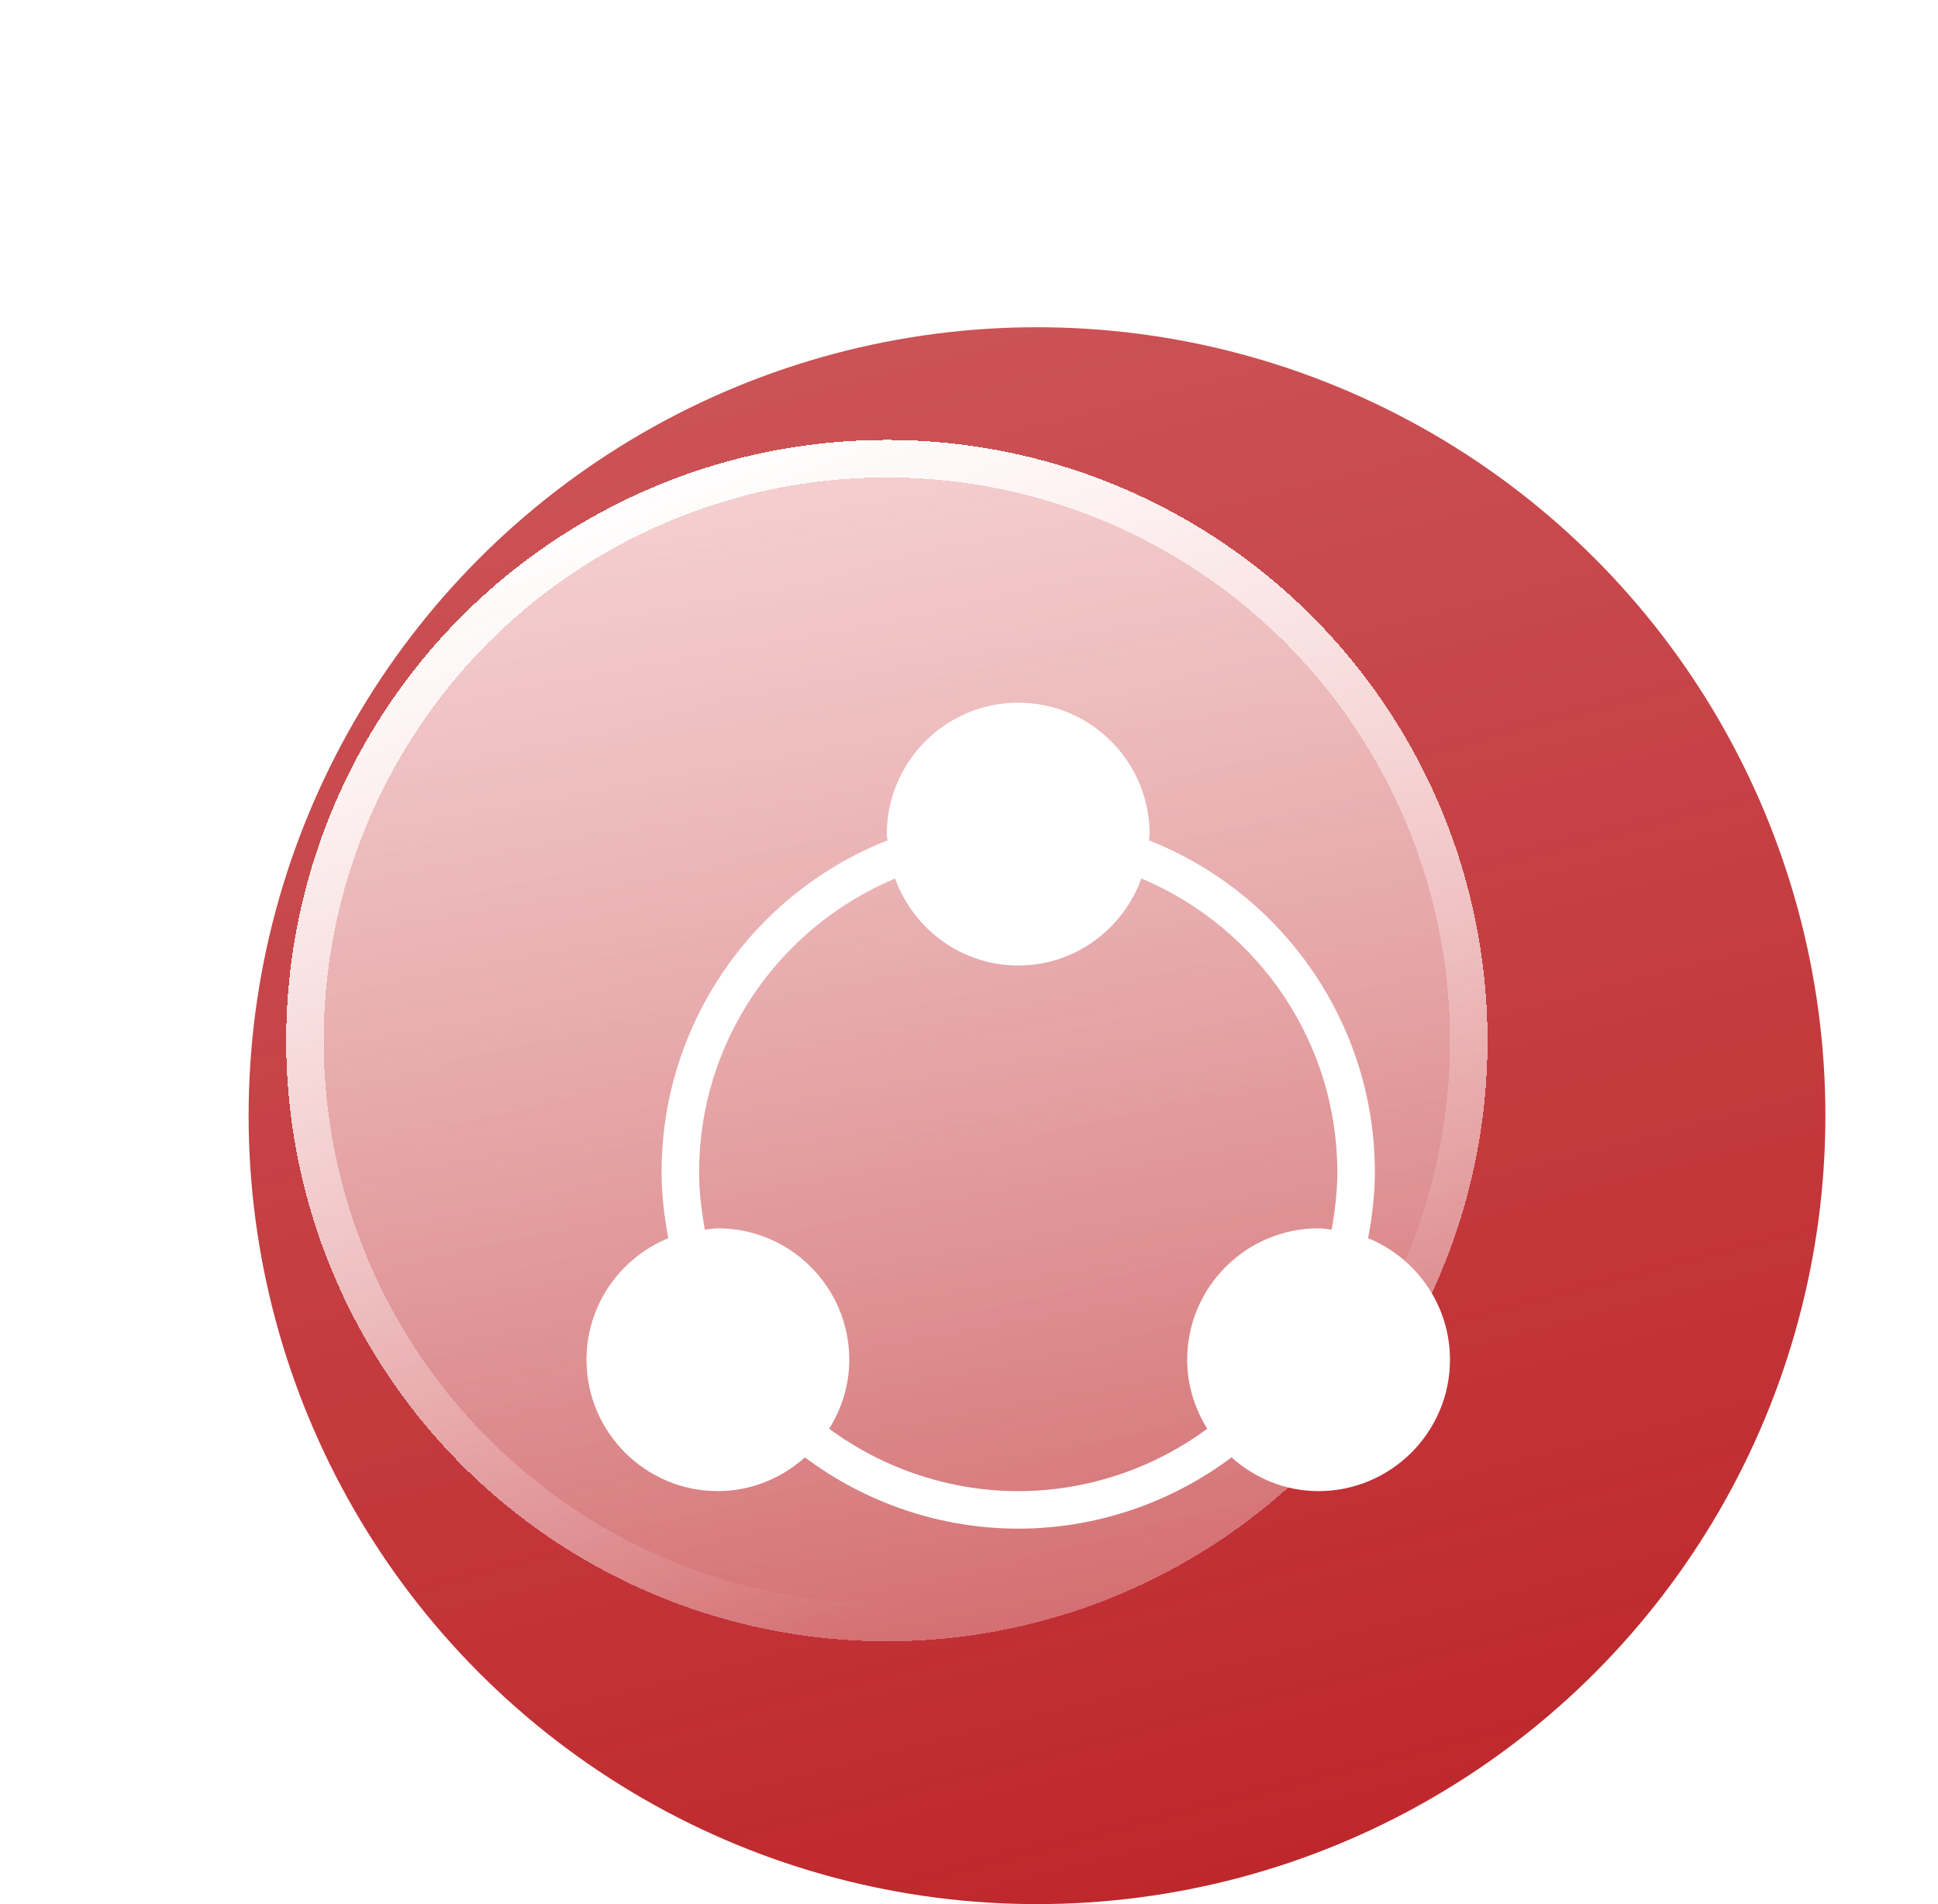 <svg width="57" height="56" viewBox="0 0 57 56" fill="none" xmlns="http://www.w3.org/2000/svg">
<g filter="url(#filter0_b_703_1782)">
<circle cx="30.5" cy="32.812" r="23.188" fill="url(#paint0_linear_703_1782)"/>
</g>
<g filter="url(#filter1_bdi_703_1782)">
<circle cx="21.667" cy="20.667" r="17.667" fill="url(#paint1_linear_703_1782)" shape-rendering="crispEdges"/>
<circle cx="21.667" cy="20.667" r="17.115" stroke="url(#paint2_linear_703_1782)" stroke-width="1.104" shape-rendering="crispEdges"/>
</g>
<g clip-path="url(#clip0_703_1782)">
<path d="M40.239 36.415C40.359 35.776 40.437 35.126 40.437 34.469C40.437 30.157 37.78 26.288 33.794 24.715C33.797 24.654 33.812 24.594 33.812 24.531C33.812 22.4 32.079 20.666 29.948 20.666C27.817 20.666 26.083 22.4 26.083 24.531C26.083 24.594 26.099 24.652 26.102 24.715C22.113 26.289 19.458 30.15 19.458 34.469C19.458 35.123 19.535 35.774 19.656 36.415C18.247 36.993 17.25 38.375 17.25 39.989C17.25 42.12 18.983 43.854 21.114 43.854C22.099 43.854 22.991 43.472 23.674 42.862C25.478 44.213 27.684 44.958 29.948 44.958C32.212 44.958 34.417 44.213 36.222 42.862C36.905 43.472 37.796 43.854 38.781 43.854C40.912 43.854 42.646 42.12 42.646 39.989C42.646 38.375 41.649 36.993 40.239 36.415ZM24.387 42.02C24.756 41.428 24.979 40.737 24.979 39.989C24.979 37.858 23.245 36.125 21.114 36.125C20.983 36.125 20.859 36.15 20.731 36.163C20.63 35.606 20.562 35.039 20.562 34.469C20.562 30.674 22.865 27.291 26.326 25.837C26.865 27.323 28.277 28.396 29.948 28.396C31.618 28.396 33.032 27.323 33.569 25.836C37.03 27.29 39.333 30.68 39.333 34.469C39.333 35.042 39.266 35.607 39.164 36.163C39.036 36.15 38.913 36.125 38.781 36.125C36.65 36.125 34.917 37.858 34.917 39.989C34.917 40.736 35.14 41.428 35.507 42.02C33.904 43.201 31.952 43.854 29.948 43.854C27.945 43.854 25.993 43.201 24.387 42.02Z" fill="white"/>
</g>
<defs>
<filter id="filter0_b_703_1782" x="-3.729" y="-1.417" width="68.458" height="68.458" filterUnits="userSpaceOnUse" color-interpolation-filters="sRGB">
<feFlood flood-opacity="0" result="BackgroundImageFix"/>
<feGaussianBlur in="BackgroundImageFix" stdDeviation="5.521"/>
<feComposite in2="SourceAlpha" operator="in" result="effect1_backgroundBlur_703_1782"/>
<feBlend mode="normal" in="SourceGraphic" in2="effect1_backgroundBlur_703_1782" result="shape"/>
</filter>
<filter id="filter1_bdi_703_1782" x="-0.417" y="-1.417" width="51.896" height="53" filterUnits="userSpaceOnUse" color-interpolation-filters="sRGB">
<feFlood flood-opacity="0" result="BackgroundImageFix"/>
<feGaussianBlur in="BackgroundImageFix" stdDeviation="2.208"/>
<feComposite in2="SourceAlpha" operator="in" result="effect1_backgroundBlur_703_1782"/>
<feColorMatrix in="SourceAlpha" type="matrix" values="0 0 0 0 0 0 0 0 0 0 0 0 0 0 0 0 0 0 127 0" result="hardAlpha"/>
<feMorphology radius="1.104" operator="erode" in="SourceAlpha" result="effect2_dropShadow_703_1782"/>
<feOffset dx="4.417" dy="5.521"/>
<feGaussianBlur stdDeviation="4.417"/>
<feComposite in2="hardAlpha" operator="out"/>
<feColorMatrix type="matrix" values="0 0 0 0 0 0 0 0 0 0 0 0 0 0 0 0 0 0 0.2 0"/>
<feBlend mode="normal" in2="effect1_backgroundBlur_703_1782" result="effect2_dropShadow_703_1782"/>
<feBlend mode="normal" in="SourceGraphic" in2="effect2_dropShadow_703_1782" result="shape"/>
<feColorMatrix in="SourceAlpha" type="matrix" values="0 0 0 0 0 0 0 0 0 0 0 0 0 0 0 0 0 0 127 0" result="hardAlpha"/>
<feOffset dy="4.417"/>
<feGaussianBlur stdDeviation="8.281"/>
<feComposite in2="hardAlpha" operator="arithmetic" k2="-1" k3="1"/>
<feColorMatrix type="matrix" values="0 0 0 0 0 0 0 0 0 0 0 0 0 0 0 0 0 0 0.2 0"/>
<feBlend mode="normal" in2="shape" result="effect3_innerShadow_703_1782"/>
</filter>
<linearGradient id="paint0_linear_703_1782" x1="36.573" y1="56" x2="7.312" y2="-57.177" gradientUnits="userSpaceOnUse">
<stop stop-color="#BE272B"/>
<stop offset="1" stop-color="#BE272B" stop-opacity="0.5"/>
</linearGradient>
<linearGradient id="paint1_linear_703_1782" x1="26.294" y1="38.333" x2="19.984" y2="3.841" gradientUnits="userSpaceOnUse">
<stop stop-color="white" stop-opacity="0.3"/>
<stop offset="1" stop-color="#FFEEEE" stop-opacity="0.8"/>
</linearGradient>
<linearGradient id="paint2_linear_703_1782" x1="13.938" y1="4.104" x2="26.635" y2="35.573" gradientUnits="userSpaceOnUse">
<stop stop-color="white"/>
<stop offset="1" stop-color="#FFE1E1" stop-opacity="0"/>
</linearGradient>
<clipPath id="clip0_703_1782">
<rect width="26.5" height="26.5" fill="white" transform="translate(17.25 19.562)"/>
</clipPath>
</defs>
</svg>
